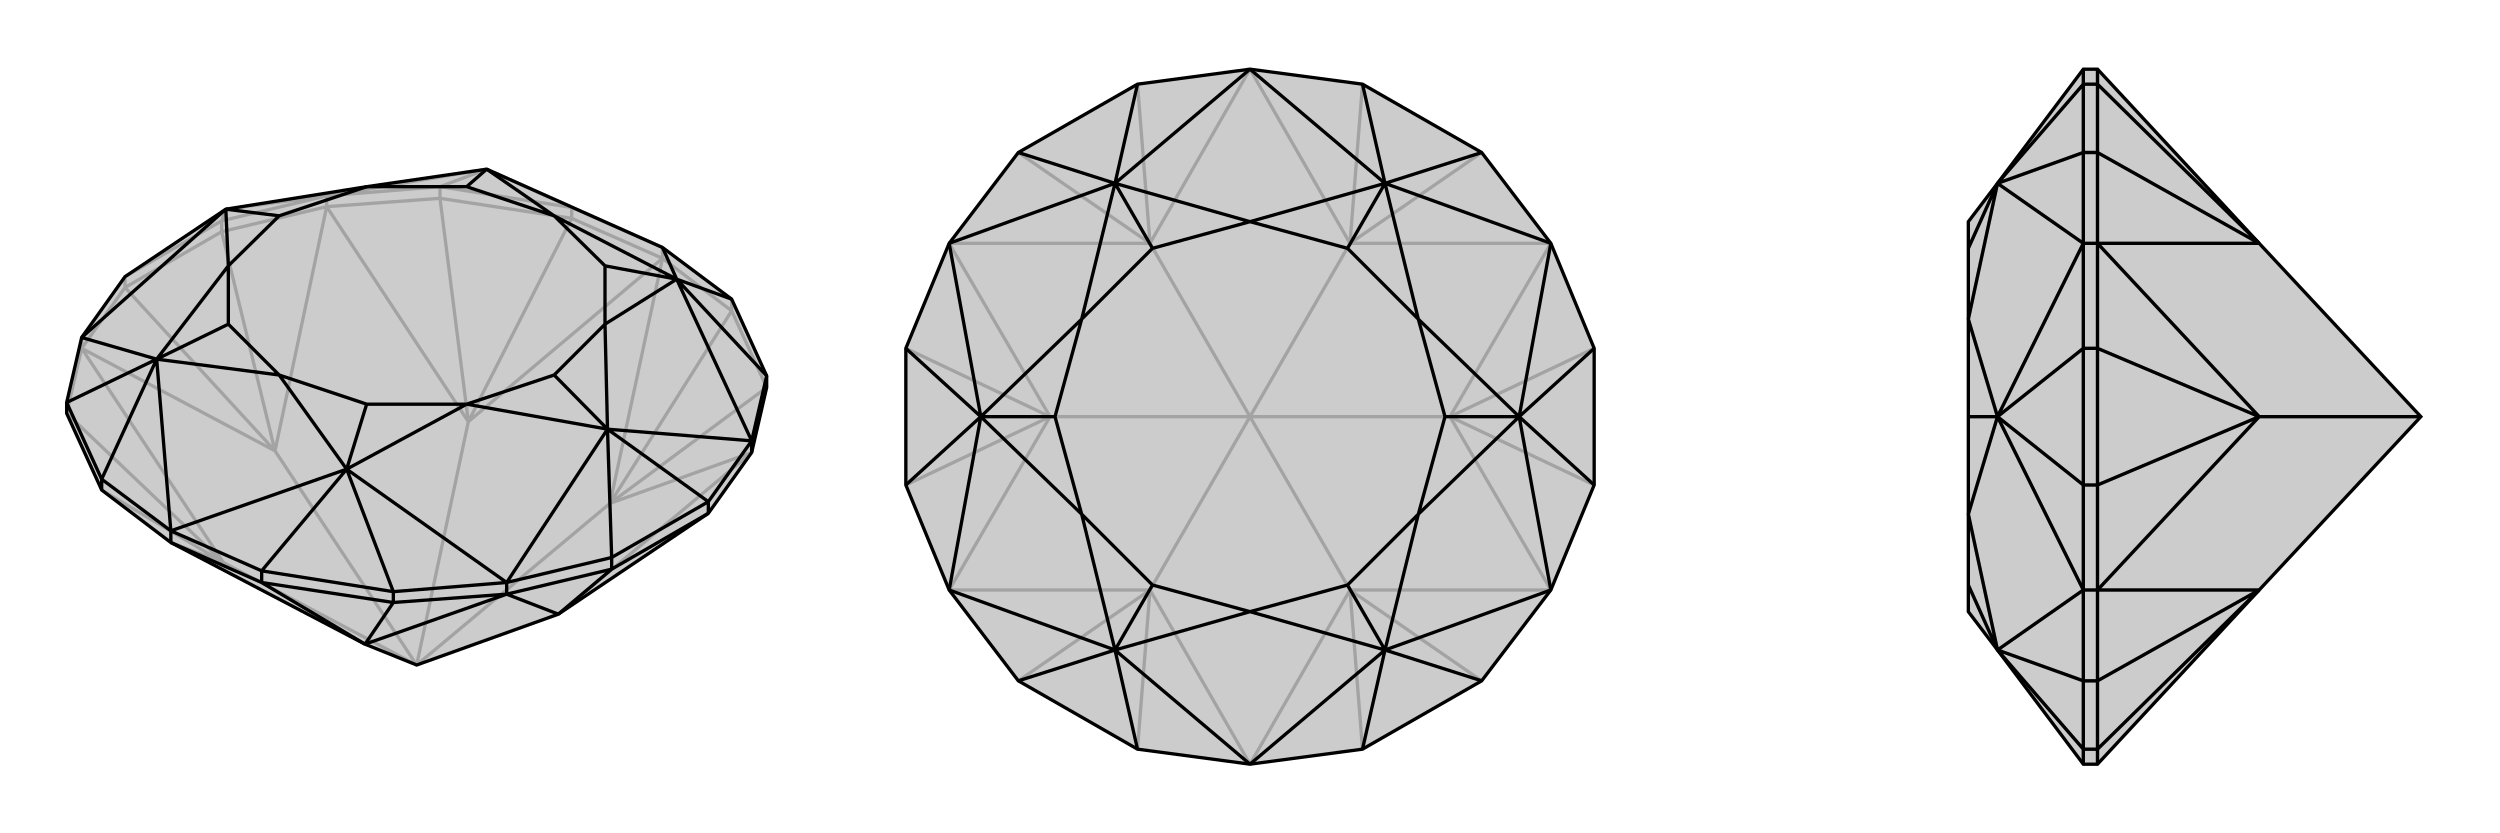 <svg xmlns="http://www.w3.org/2000/svg" viewBox="0 0 3000 1000">
    <g stroke="currentColor" stroke-width="4" fill="none" transform="translate(0 -33)">
        <path fill="currentColor" stroke="none" fill-opacity=".2" d="M795,330L878,392L920,484L920,498L902,576L850,649L670,770L500,831L438,806L205,684L122,621L80,529L80,516L98,438L150,365L271,284L440,257L584,236z" />
<path stroke-opacity=".2" d="M584,236L392,268M392,268L271,284M584,236L686,282M584,236L528,257M271,284L266,298M500,831L268,708M500,831L330,574M500,831L562,539M500,831L732,637M268,708L205,684M268,708L98,451M330,574L98,451M330,574L392,281M392,281L562,539M562,539L795,343M732,637L795,343M732,637L902,576M670,770L902,576M268,708L122,621M268,708L80,529M330,574L150,378M330,574L266,311M562,539L528,271M562,539L686,295M732,637L878,406M732,637L920,498M98,451L80,529M98,451L150,378M98,438L98,451M150,365L266,298M150,378L266,311M150,365L150,378M392,268L266,298M392,281L266,311M266,298L266,311M392,268L528,257M392,281L528,271M392,268L392,281M528,257L686,282M528,271L686,295M528,257L528,271M795,330L686,282M795,343L686,295M686,282L686,295M795,343L878,406M795,330L795,343M878,406L920,498M878,392L878,406" />
<path d="M795,330L878,392L920,484L920,498L902,576L850,649L670,770L500,831L438,806L205,684L122,621L80,529L80,516L98,438L150,365L271,284L440,257L584,236z" />
<path d="M271,284L98,438M188,464L98,438M188,464L205,670M205,670L416,596M416,596L608,732M729,548L608,732M729,548L902,562M812,368L902,562M812,368L795,330M188,464L80,516M188,464L122,608M416,596L314,718M416,596L472,743M729,548L734,702M729,548L850,635M812,368L920,484M812,368L878,392M584,236L665,292M584,236L560,257M271,284L274,352M271,284L335,292M188,464L274,352M188,464L335,483M188,464L274,422M416,596L335,483M416,596L560,518M416,596L440,518M729,548L560,518M729,548L726,422M729,548L665,483M812,368L726,422M812,368L665,292M812,368L726,352M665,292L560,257M440,257L560,257M440,257L335,292M274,352L335,292M274,352L274,422M335,483L274,422M335,483L440,518M560,518L440,518M560,518L665,483M726,422L665,483M726,422L726,352M665,292L726,352M670,770L608,746M608,746L438,806M670,770L734,716M438,806L472,756M438,806L314,732M205,670L122,608M122,608L80,516M122,608L122,621M902,562L920,484M902,562L850,635M902,562L902,576M850,635L734,702M850,649L734,716M850,635L850,649M608,732L734,702M608,746L734,716M734,702L734,716M608,732L472,743M608,746L472,756M608,732L608,746M472,743L314,718M472,756L314,732M472,743L472,756M205,670L314,718M205,684L314,732M205,670L205,684M314,718L314,732" />
    </g>
    <g stroke="currentColor" stroke-width="4" fill="none" transform="translate(1000 0)">
        <path fill="currentColor" stroke="none" fill-opacity=".2" d="M365,899L222,817L139,708L87,582L87,418L139,292L222,183L365,101L500,83L635,101L778,183L861,292L913,418L913,582L861,708L778,817L635,899L500,917z" />
<path stroke-opacity=".2" d="M500,500L380,708M500,500L260,500M500,500L380,292M500,500L620,292M500,500L620,708M500,500L740,500M380,708L500,917M380,708L139,708M260,500L139,708M260,500L139,292M139,292L380,292M380,292L500,83M620,292L500,83M620,292L861,292M740,500L861,292M740,500L861,708M861,708L620,708M620,708L500,917M380,708L365,899M380,708L222,817M260,500L87,582M260,500L87,418M380,292L222,183M380,292L365,101M620,292L635,101M620,292L778,183M740,500L913,418M740,500L913,582M620,708L778,817M620,708L635,899" />
<path d="M365,899L222,817L139,708L87,582L87,418L139,292L222,183L365,101L500,83L635,101L778,183L861,292L913,418L913,582L861,708L778,817L635,899L500,917z" />
<path d="M338,220L500,83M338,220L139,292M139,292L177,500M177,500L139,708M338,780L139,708M338,780L500,917M500,917L662,780M662,780L861,708M823,500L861,708M823,500L861,292M662,220L861,292M662,220L500,83M338,220L365,101M338,220L222,183M177,500L87,418M177,500L87,582M338,780L222,817M338,780L365,899M662,780L635,899M662,780L778,817M823,500L913,582M823,500L913,418M662,220L778,183M662,220L635,101M338,220L500,266M338,220L298,383M338,220L383,298M177,500L298,383M177,500L298,617M177,500L266,500M338,780L298,617M338,780L500,734M338,780L383,702M662,780L500,734M662,780L702,617M662,780L617,702M823,500L702,617M823,500L702,383M823,500L734,500M662,220L702,383M662,220L500,266M662,220L617,298M500,266L383,298M298,383L383,298M298,383L266,500M298,617L266,500M298,617L383,702M500,734L383,702M500,734L617,702M702,617L617,702M702,617L734,500M702,383L734,500M702,383L617,298M500,266L617,298" />
    </g>
    <g stroke="currentColor" stroke-width="4" fill="none" transform="translate(2000 0)">
        <path fill="currentColor" stroke="none" fill-opacity=".2" d="M397,780L362,734L362,702L362,617L362,500L362,383L362,298L362,266L397,220L500,83L517,83L711,292L905,500L711,708L517,917L500,917z" />
<path stroke-opacity=".2" d="M397,220L500,292M500,292L397,500M397,500L500,708M397,780L500,708M397,220L500,101M397,220L500,183M397,500L500,418M397,500L500,582M397,780L500,817M397,780L500,899M397,220L362,383M397,220L362,298M397,500L362,383M397,500L362,617M397,500L362,500M397,780L362,617M397,780L362,702M905,500L711,500M711,708L517,708M711,500L517,708M711,500L517,292M517,292L711,292M711,708L517,899M711,708L517,817M711,500L517,582M711,500L517,418M711,292L517,183M711,292L517,101M500,917L500,899M517,917L517,899M500,899L500,817M517,899L517,817M500,899L517,899M500,708L500,817M517,708L517,817M500,817L517,817M500,708L500,582M517,708L517,582M500,708L517,708M500,582L500,418M517,582L517,418M500,582L517,582M500,292L500,418M517,292L517,418M500,418L517,418M500,292L500,183M517,292L517,183M500,292L517,292M500,183L500,101M517,183L517,101M500,183L517,183M500,83L500,101M517,83L517,101M500,101L517,101" />
<path d="M397,780L362,734L362,702L362,617L362,500L362,383L362,298L362,266L397,220L500,83L517,83L711,292L905,500L711,708L517,917L500,917z" />
<path d="M397,780L500,708M397,500L500,708M397,500L500,292M397,220L500,292M397,780L500,899M397,780L500,817M397,500L500,582M397,500L500,418M397,220L500,183M397,220L500,101M397,780L362,617M397,780L362,702M397,500L362,617M397,500L362,383M397,500L362,500M397,220L362,383M397,220L362,298M905,500L711,500M711,292L517,292M711,500L517,292M711,500L517,708M517,708L711,708M711,292L517,101M711,292L517,183M711,500L517,418M711,500L517,582M711,708L517,817M711,708L517,899M500,83L500,101M517,83L517,101M500,101L500,183M517,101L517,183M500,101L517,101M500,292L500,183M517,292L517,183M500,183L517,183M500,292L500,418M517,292L517,418M500,292L517,292M500,418L500,582M517,418L517,582M500,418L517,418M500,708L500,582M517,708L517,582M500,582L517,582M500,708L500,817M517,708L517,817M500,708L517,708M500,817L500,899M517,817L517,899M500,817L517,817M500,917L500,899M517,917L517,899M500,899L517,899" />
    </g>
</svg>